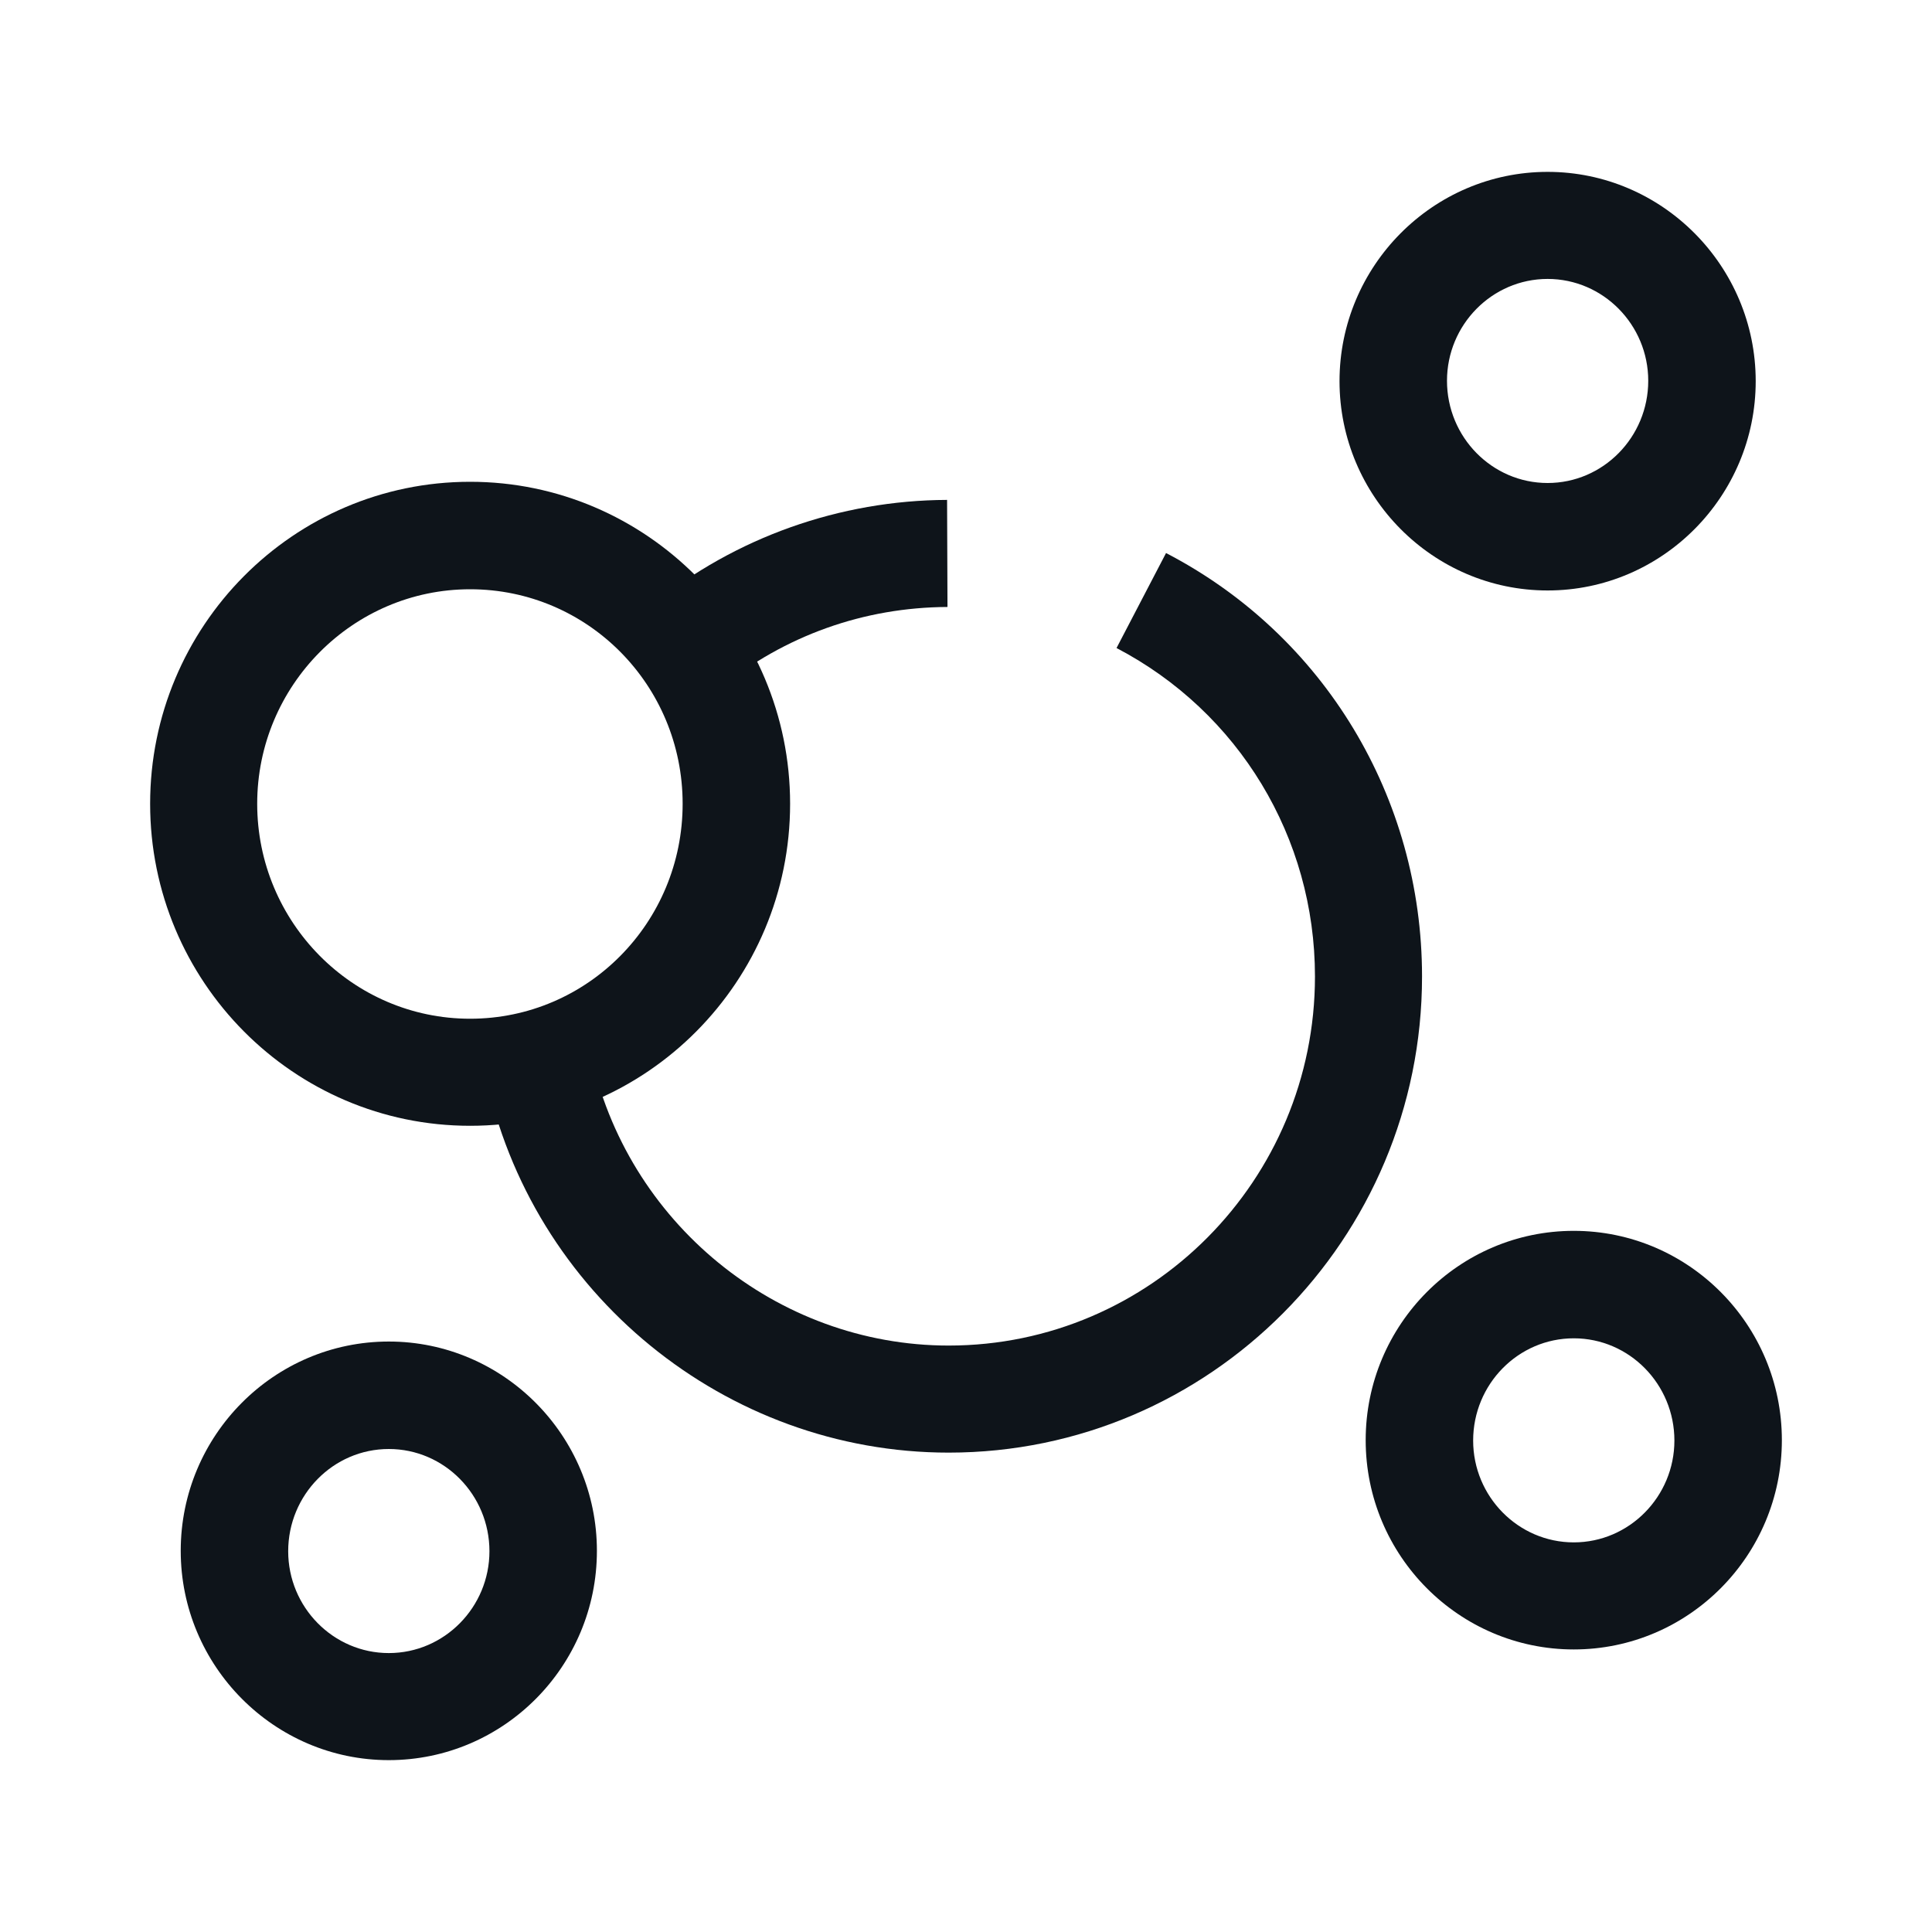 <?xml version="1.0" encoding="utf-8"?>
<!-- Generator: Adobe Illustrator 24.0.2, SVG Export Plug-In . SVG Version: 6.00 Build 0)  -->
<svg version="1.1" id="Livello_1" xmlns="http://www.w3.org/2000/svg" xmlns:xlink="http://www.w3.org/1999/xlink" x="0px" y="0px"
	 width="48px" height="48px" viewBox="0 0 48 48" style="enable-background:new 0 0 48 48;" xml:space="preserve">
<style type="text/css">
	.st0{fill:#0E141A;}
</style>
<g id="surface1">
	<path class="st0" d="M17.88,17.1l-1.68-2.07c2.07-1.68,4.67-2.6,7.33-2.61l0.01,2.66C21.46,15.09,19.5,15.79,17.88,17.1z"/>
	<path class="st0" d="M23.57,36.09c-5.54,0-10.38-3.95-11.51-9.4l2.61-0.54c0.88,4.21,4.62,7.28,8.9,7.28c5.02,0,9.1-4.11,9.1-9.17
		c0-3.45-1.89-6.57-4.93-8.16l1.23-2.36c3.93,2.04,6.36,6.08,6.36,10.52C35.33,30.79,30.05,36.09,23.57,36.09z"/>
	<path class="st0" d="M11.68,27.97c-4.39,0-7.95-3.59-7.95-8s3.56-8,7.95-8c4.38,0,7.95,3.59,7.95,8S16.07,27.97,11.68,27.97z
		 M11.68,14.64c-2.91,0-5.29,2.39-5.29,5.33s2.37,5.34,5.29,5.34s5.28-2.39,5.28-5.34S14.6,14.64,11.68,14.64z"/>
	<path class="st0" d="M9.66,43.73c-2.85,0-5.17-2.34-5.17-5.2c0-2.87,2.32-5.2,5.17-5.2c2.85,0,5.17,2.34,5.17,5.2
		C14.83,41.4,12.51,43.73,9.66,43.73z M9.66,36c-1.38,0-2.5,1.14-2.5,2.54c0,1.39,1.12,2.53,2.5,2.53c1.38,0,2.5-1.14,2.5-2.53
		C12.16,37.14,11.04,36,9.66,36z"/>
	<path class="st0" d="M39.1,40.98c-2.85,0-5.17-2.33-5.17-5.2s2.32-5.2,5.17-5.2c2.85,0,5.17,2.33,5.17,5.2S41.95,40.98,39.1,40.98z
		 M39.1,33.25c-1.38,0-2.5,1.14-2.5,2.54c0,1.39,1.12,2.53,2.5,2.53c1.38,0,2.5-1.14,2.5-2.53C41.6,34.39,40.48,33.25,39.1,33.25z"
		/>
	<path class="st0" d="M38.45,14.67c-2.85,0-5.17-2.34-5.17-5.2c0-2.86,2.32-5.2,5.17-5.2c2.85,0,5.17,2.34,5.17,5.2
		C43.62,12.33,41.3,14.67,38.45,14.67z M38.45,6.93c-1.38,0-2.5,1.14-2.5,2.53c0,1.4,1.12,2.54,2.5,2.54c1.38,0,2.5-1.14,2.5-2.54
		C40.95,8.07,39.83,6.93,38.45,6.93z"/>
</g>
</svg>
